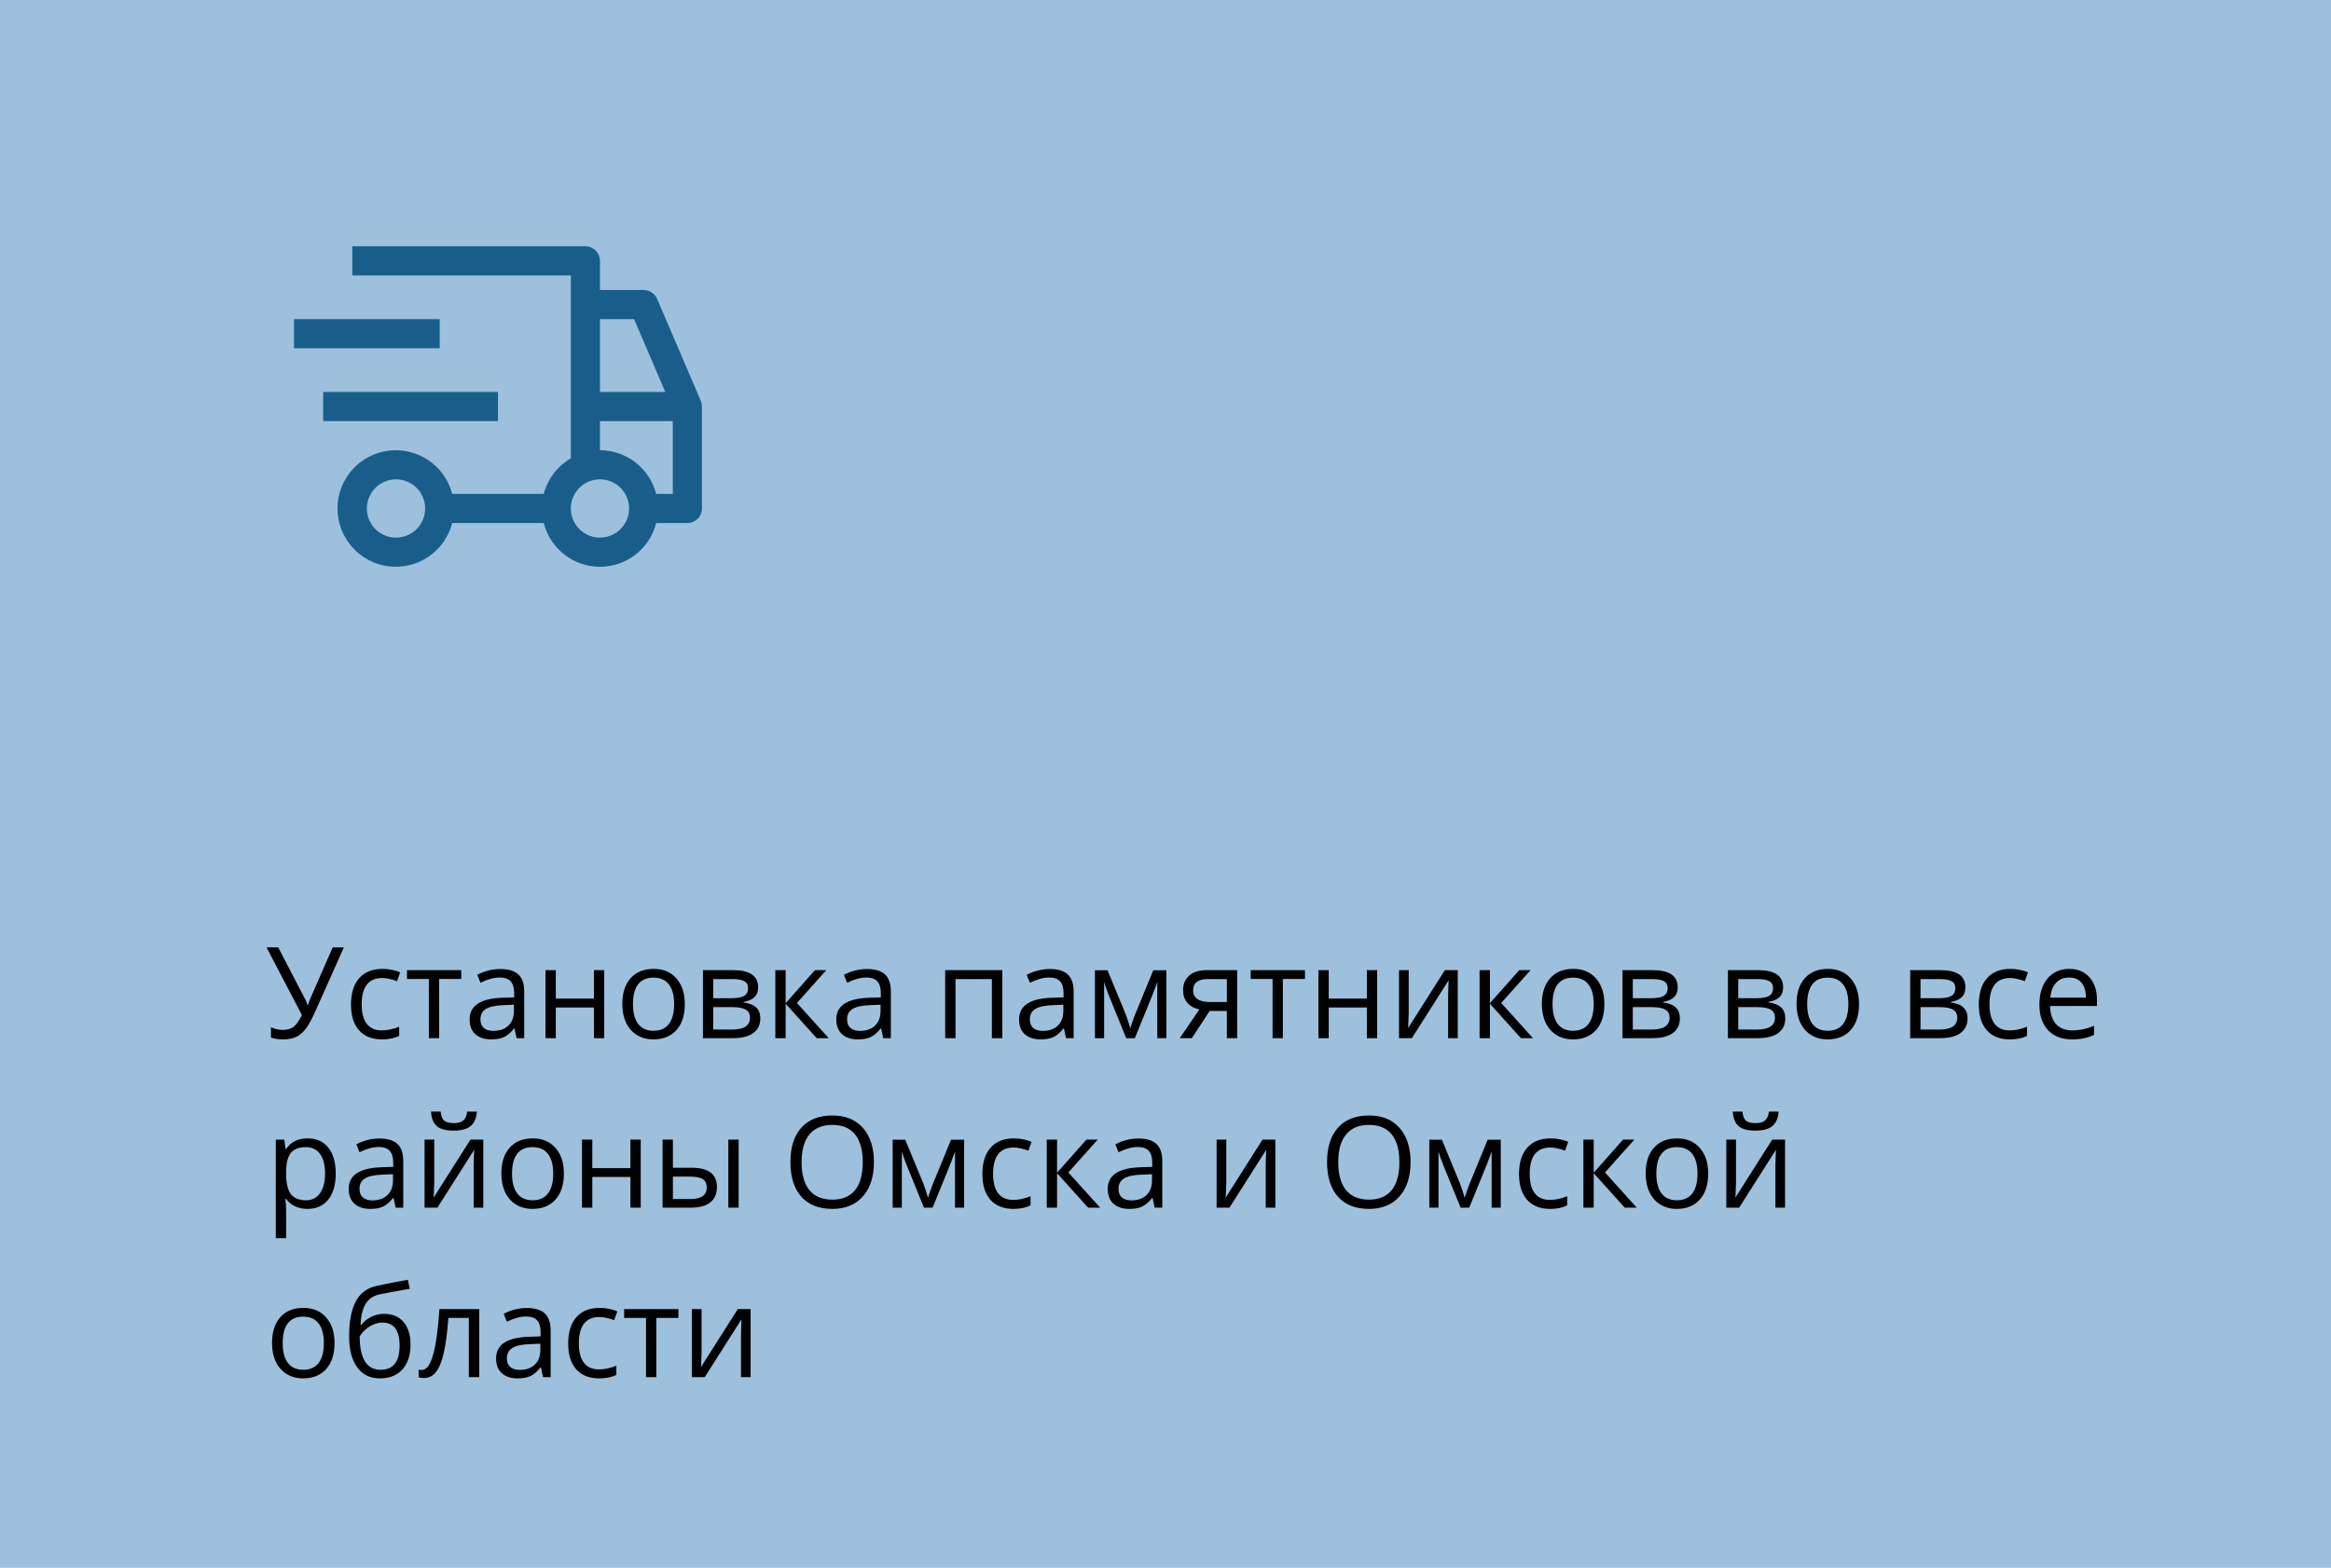 <?xml version="1.0" encoding="UTF-8"?> <svg xmlns="http://www.w3.org/2000/svg" width="220" height="148" viewBox="0 0 220 148" fill="none"> <rect width="220" height="148" fill="#9DC0DD"></rect> <path d="M26.717 98.117C26.283 98.117 25.902 98.059 25.574 97.941V96.969C25.938 97.137 26.307 97.221 26.682 97.221C27.111 97.221 27.455 97.123 27.713 96.928C27.975 96.728 28.234 96.357 28.492 95.814L25.158 89.434H26.26L28.791 94.303C28.889 94.494 28.965 94.682 29.02 94.865H29.066C29.176 94.537 29.252 94.33 29.295 94.244L31.398 89.434H32.453L29.717 95.562C29.389 96.293 29.092 96.824 28.826 97.156C28.564 97.488 28.268 97.732 27.936 97.889C27.607 98.041 27.201 98.117 26.717 98.117ZM36.051 98.117C35.121 98.117 34.4 97.832 33.889 97.262C33.381 96.688 33.127 95.877 33.127 94.83C33.127 93.756 33.385 92.926 33.9 92.34C34.42 91.754 35.158 91.461 36.115 91.461C36.424 91.461 36.732 91.494 37.041 91.561C37.35 91.627 37.592 91.705 37.768 91.795L37.469 92.621C37.254 92.535 37.02 92.465 36.766 92.41C36.512 92.352 36.287 92.322 36.092 92.322C34.787 92.322 34.135 93.154 34.135 94.818C34.135 95.607 34.293 96.213 34.609 96.635C34.93 97.057 35.402 97.268 36.027 97.268C36.562 97.268 37.111 97.152 37.674 96.922V97.783C37.244 98.006 36.703 98.117 36.051 98.117ZM43.533 92.41H41.447V98H40.475V92.41H38.412V91.578H43.533V92.41ZM48.754 98L48.56 97.086H48.514C48.193 97.488 47.873 97.762 47.553 97.906C47.236 98.047 46.84 98.117 46.363 98.117C45.727 98.117 45.227 97.953 44.863 97.625C44.504 97.297 44.324 96.83 44.324 96.225C44.324 94.928 45.361 94.248 47.435 94.186L48.525 94.15V93.752C48.525 93.248 48.416 92.877 48.197 92.639C47.982 92.397 47.637 92.275 47.16 92.275C46.625 92.275 46.02 92.439 45.344 92.768L45.045 92.023C45.361 91.852 45.707 91.717 46.082 91.619C46.461 91.522 46.84 91.473 47.219 91.473C47.984 91.473 48.551 91.643 48.918 91.982C49.289 92.322 49.475 92.867 49.475 93.617V98H48.754ZM46.557 97.314C47.162 97.314 47.637 97.148 47.98 96.816C48.328 96.484 48.502 96.019 48.502 95.422V94.842L47.529 94.883C46.756 94.91 46.197 95.031 45.853 95.246C45.514 95.457 45.344 95.787 45.344 96.236C45.344 96.588 45.449 96.856 45.66 97.039C45.875 97.223 46.174 97.314 46.557 97.314ZM52.457 91.578V94.268H56.055V91.578H57.027V98H56.055V95.106H52.457V98H51.484V91.578H52.457ZM64.633 94.783C64.633 95.83 64.369 96.648 63.842 97.238C63.315 97.824 62.586 98.117 61.656 98.117C61.082 98.117 60.572 97.982 60.127 97.713C59.682 97.443 59.338 97.057 59.096 96.553C58.853 96.049 58.732 95.459 58.732 94.783C58.732 93.736 58.994 92.922 59.518 92.34C60.041 91.754 60.768 91.461 61.697 91.461C62.596 91.461 63.309 91.76 63.836 92.357C64.367 92.955 64.633 93.764 64.633 94.783ZM59.74 94.783C59.74 95.603 59.904 96.228 60.232 96.658C60.56 97.088 61.043 97.303 61.68 97.303C62.316 97.303 62.799 97.09 63.127 96.664C63.459 96.234 63.625 95.607 63.625 94.783C63.625 93.967 63.459 93.348 63.127 92.926C62.799 92.5 62.312 92.287 61.668 92.287C61.031 92.287 60.551 92.496 60.227 92.914C59.902 93.332 59.74 93.955 59.74 94.783ZM71.553 93.189C71.553 93.607 71.432 93.926 71.189 94.144C70.951 94.359 70.615 94.504 70.182 94.578V94.631C70.728 94.705 71.127 94.865 71.377 95.111C71.631 95.357 71.758 95.697 71.758 96.131C71.758 96.728 71.537 97.189 71.096 97.514C70.658 97.838 70.018 98 69.174 98H66.344V91.578H69.162C70.756 91.578 71.553 92.115 71.553 93.189ZM70.785 96.066C70.785 95.719 70.652 95.467 70.387 95.311C70.125 95.15 69.689 95.07 69.08 95.07H67.316V97.186H69.103C70.225 97.186 70.785 96.812 70.785 96.066ZM70.603 93.283C70.603 92.971 70.482 92.75 70.24 92.621C70.002 92.488 69.639 92.422 69.15 92.422H67.316V94.232H68.963C69.564 94.232 69.988 94.158 70.234 94.01C70.481 93.861 70.603 93.619 70.603 93.283ZM76.92 91.578H77.986L75.215 94.678L78.215 98H77.078L74.148 94.748V98H73.176V91.578H74.148V94.701L76.92 91.578ZM83.359 98L83.166 97.086H83.119C82.799 97.488 82.478 97.762 82.158 97.906C81.842 98.047 81.445 98.117 80.969 98.117C80.332 98.117 79.832 97.953 79.469 97.625C79.109 97.297 78.93 96.83 78.93 96.225C78.93 94.928 79.967 94.248 82.041 94.186L83.131 94.15V93.752C83.131 93.248 83.022 92.877 82.803 92.639C82.588 92.397 82.242 92.275 81.766 92.275C81.231 92.275 80.625 92.439 79.949 92.768L79.65 92.023C79.967 91.852 80.312 91.717 80.688 91.619C81.066 91.522 81.445 91.473 81.824 91.473C82.59 91.473 83.156 91.643 83.523 91.982C83.894 92.322 84.08 92.867 84.08 93.617V98H83.359ZM81.162 97.314C81.768 97.314 82.242 97.148 82.586 96.816C82.934 96.484 83.107 96.019 83.107 95.422V94.842L82.135 94.883C81.361 94.91 80.803 95.031 80.459 95.246C80.119 95.457 79.949 95.787 79.949 96.236C79.949 96.588 80.055 96.856 80.266 97.039C80.481 97.223 80.779 97.314 81.162 97.314ZM90.18 98H89.207V91.578H94.598V98H93.613V92.422H90.18V98ZM100.609 98L100.416 97.086H100.369C100.049 97.488 99.728 97.762 99.408 97.906C99.092 98.047 98.695 98.117 98.219 98.117C97.582 98.117 97.082 97.953 96.719 97.625C96.359 97.297 96.18 96.83 96.18 96.225C96.18 94.928 97.217 94.248 99.291 94.186L100.381 94.15V93.752C100.381 93.248 100.271 92.877 100.053 92.639C99.838 92.397 99.492 92.275 99.016 92.275C98.481 92.275 97.875 92.439 97.199 92.768L96.9 92.023C97.217 91.852 97.562 91.717 97.938 91.619C98.316 91.522 98.695 91.473 99.074 91.473C99.84 91.473 100.406 91.643 100.773 91.982C101.145 92.322 101.33 92.867 101.33 93.617V98H100.609ZM98.412 97.314C99.018 97.314 99.492 97.148 99.836 96.816C100.184 96.484 100.357 96.019 100.357 95.422V94.842L99.385 94.883C98.611 94.91 98.053 95.031 97.709 95.246C97.369 95.457 97.199 95.787 97.199 96.236C97.199 96.588 97.305 96.856 97.516 97.039C97.731 97.223 98.029 97.314 98.412 97.314ZM106.674 97.062L106.855 96.518L107.107 95.826L108.848 91.59H110.084V98H109.223V92.697L109.105 93.037L108.766 93.934L107.107 98H106.293L104.635 93.922C104.428 93.398 104.285 92.99 104.207 92.697V98H103.34V91.59H104.529L106.211 95.662C106.379 96.092 106.533 96.559 106.674 97.062ZM112.486 98H111.35L113.195 95.287C112.699 95.178 112.318 94.967 112.053 94.654C111.791 94.338 111.66 93.941 111.66 93.465C111.66 92.879 111.857 92.418 112.252 92.082C112.646 91.746 113.197 91.578 113.904 91.578H116.764V98H115.791V95.434H114.168L112.486 98ZM112.609 93.477C112.609 94.219 113.148 94.59 114.227 94.59H115.791V92.422H114.027C113.082 92.422 112.609 92.773 112.609 93.477ZM123.162 92.41H121.076V98H120.104V92.41H118.041V91.578H123.162V92.41ZM125.406 91.578V94.268H129.004V91.578H129.977V98H129.004V95.106H125.406V98H124.434V91.578H125.406ZM132.953 91.578V95.65L132.912 96.717L132.895 97.051L136.369 91.578H137.582V98H136.674V94.074L136.691 93.301L136.721 92.539L133.252 98H132.039V91.578H132.953ZM143.389 91.578H144.455L141.684 94.678L144.684 98H143.547L140.617 94.748V98H139.645V91.578H140.617V94.701L143.389 91.578ZM151.422 94.783C151.422 95.83 151.158 96.648 150.631 97.238C150.104 97.824 149.375 98.117 148.445 98.117C147.871 98.117 147.361 97.982 146.916 97.713C146.471 97.443 146.127 97.057 145.885 96.553C145.643 96.049 145.521 95.459 145.521 94.783C145.521 93.736 145.783 92.922 146.307 92.34C146.83 91.754 147.557 91.461 148.486 91.461C149.385 91.461 150.098 91.76 150.625 92.357C151.156 92.955 151.422 93.764 151.422 94.783ZM146.529 94.783C146.529 95.603 146.693 96.228 147.021 96.658C147.35 97.088 147.832 97.303 148.469 97.303C149.105 97.303 149.588 97.09 149.916 96.664C150.248 96.234 150.414 95.607 150.414 94.783C150.414 93.967 150.248 93.348 149.916 92.926C149.588 92.5 149.102 92.287 148.457 92.287C147.82 92.287 147.34 92.496 147.016 92.914C146.691 93.332 146.529 93.955 146.529 94.783ZM158.342 93.189C158.342 93.607 158.221 93.926 157.979 94.144C157.74 94.359 157.404 94.504 156.971 94.578V94.631C157.518 94.705 157.916 94.865 158.166 95.111C158.42 95.357 158.547 95.697 158.547 96.131C158.547 96.728 158.326 97.189 157.885 97.514C157.447 97.838 156.807 98 155.963 98H153.133V91.578H155.951C157.545 91.578 158.342 92.115 158.342 93.189ZM157.574 96.066C157.574 95.719 157.441 95.467 157.176 95.311C156.914 95.15 156.479 95.07 155.869 95.07H154.105V97.186H155.893C157.014 97.186 157.574 96.812 157.574 96.066ZM157.393 93.283C157.393 92.971 157.271 92.75 157.029 92.621C156.791 92.488 156.428 92.422 155.939 92.422H154.105V94.232H155.752C156.354 94.232 156.777 94.158 157.023 94.01C157.27 93.861 157.393 93.619 157.393 93.283ZM168.291 93.189C168.291 93.607 168.17 93.926 167.928 94.144C167.689 94.359 167.354 94.504 166.92 94.578V94.631C167.467 94.705 167.865 94.865 168.115 95.111C168.369 95.357 168.496 95.697 168.496 96.131C168.496 96.728 168.275 97.189 167.834 97.514C167.396 97.838 166.756 98 165.912 98H163.082V91.578H165.9C167.494 91.578 168.291 92.115 168.291 93.189ZM167.523 96.066C167.523 95.719 167.391 95.467 167.125 95.311C166.863 95.15 166.428 95.07 165.818 95.07H164.055V97.186H165.842C166.963 97.186 167.523 96.812 167.523 96.066ZM167.342 93.283C167.342 92.971 167.221 92.75 166.979 92.621C166.74 92.488 166.377 92.422 165.889 92.422H164.055V94.232H165.701C166.303 94.232 166.727 94.158 166.973 94.01C167.219 93.861 167.342 93.619 167.342 93.283ZM175.457 94.783C175.457 95.83 175.193 96.648 174.666 97.238C174.139 97.824 173.41 98.117 172.48 98.117C171.906 98.117 171.396 97.982 170.951 97.713C170.506 97.443 170.162 97.057 169.92 96.553C169.678 96.049 169.557 95.459 169.557 94.783C169.557 93.736 169.818 92.922 170.342 92.34C170.865 91.754 171.592 91.461 172.521 91.461C173.42 91.461 174.133 91.76 174.66 92.357C175.191 92.955 175.457 93.764 175.457 94.783ZM170.564 94.783C170.564 95.603 170.729 96.228 171.057 96.658C171.385 97.088 171.867 97.303 172.504 97.303C173.141 97.303 173.623 97.09 173.951 96.664C174.283 96.234 174.449 95.607 174.449 94.783C174.449 93.967 174.283 93.348 173.951 92.926C173.623 92.5 173.137 92.287 172.492 92.287C171.855 92.287 171.375 92.496 171.051 92.914C170.727 93.332 170.564 93.955 170.564 94.783ZM185.494 93.189C185.494 93.607 185.373 93.926 185.131 94.144C184.893 94.359 184.557 94.504 184.123 94.578V94.631C184.67 94.705 185.068 94.865 185.318 95.111C185.572 95.357 185.699 95.697 185.699 96.131C185.699 96.728 185.479 97.189 185.037 97.514C184.6 97.838 183.959 98 183.115 98H180.285V91.578H183.104C184.697 91.578 185.494 92.115 185.494 93.189ZM184.727 96.066C184.727 95.719 184.594 95.467 184.328 95.311C184.066 95.15 183.631 95.07 183.021 95.07H181.258V97.186H183.045C184.166 97.186 184.727 96.812 184.727 96.066ZM184.545 93.283C184.545 92.971 184.424 92.75 184.182 92.621C183.943 92.488 183.58 92.422 183.092 92.422H181.258V94.232H182.904C183.506 94.232 183.93 94.158 184.176 94.01C184.422 93.861 184.545 93.619 184.545 93.283ZM189.684 98.117C188.754 98.117 188.033 97.832 187.521 97.262C187.014 96.688 186.76 95.877 186.76 94.83C186.76 93.756 187.018 92.926 187.533 92.34C188.053 91.754 188.791 91.461 189.748 91.461C190.057 91.461 190.365 91.494 190.674 91.561C190.982 91.627 191.225 91.705 191.4 91.795L191.102 92.621C190.887 92.535 190.652 92.465 190.398 92.41C190.145 92.352 189.92 92.322 189.725 92.322C188.42 92.322 187.768 93.154 187.768 94.818C187.768 95.607 187.926 96.213 188.242 96.635C188.562 97.057 189.035 97.268 189.66 97.268C190.195 97.268 190.744 97.152 191.307 96.922V97.783C190.877 98.006 190.336 98.117 189.684 98.117ZM195.549 98.117C194.6 98.117 193.85 97.828 193.299 97.25C192.752 96.672 192.479 95.869 192.479 94.842C192.479 93.807 192.732 92.984 193.24 92.375C193.752 91.766 194.438 91.461 195.297 91.461C196.102 91.461 196.738 91.727 197.207 92.258C197.676 92.785 197.91 93.482 197.91 94.35V94.965H193.486C193.506 95.719 193.695 96.291 194.055 96.682C194.418 97.072 194.928 97.268 195.584 97.268C196.275 97.268 196.959 97.123 197.635 96.834V97.701C197.291 97.85 196.965 97.955 196.656 98.018C196.352 98.084 195.982 98.117 195.549 98.117ZM195.285 92.275C194.77 92.275 194.357 92.443 194.049 92.779C193.744 93.115 193.564 93.58 193.51 94.174H196.867C196.867 93.561 196.73 93.092 196.457 92.768C196.184 92.439 195.793 92.275 195.285 92.275ZM29.02 114.117C28.602 114.117 28.219 114.041 27.871 113.889C27.527 113.732 27.238 113.494 27.004 113.174H26.934C26.98 113.549 27.004 113.904 27.004 114.24V116.883H26.031V107.578H26.822L26.957 108.457H27.004C27.254 108.105 27.545 107.852 27.877 107.695C28.209 107.539 28.59 107.461 29.02 107.461C29.871 107.461 30.527 107.752 30.988 108.334C31.453 108.916 31.686 109.732 31.686 110.783C31.686 111.838 31.449 112.658 30.977 113.244C30.508 113.826 29.855 114.117 29.02 114.117ZM28.879 108.287C28.223 108.287 27.748 108.469 27.455 108.832C27.162 109.195 27.012 109.773 27.004 110.566V110.783C27.004 111.686 27.154 112.332 27.455 112.723C27.756 113.109 28.238 113.303 28.902 113.303C29.457 113.303 29.891 113.078 30.203 112.629C30.52 112.18 30.678 111.561 30.678 110.771C30.678 109.971 30.52 109.357 30.203 108.932C29.891 108.502 29.449 108.287 28.879 108.287ZM37.34 114L37.147 113.086H37.1C36.779 113.488 36.459 113.762 36.139 113.906C35.822 114.047 35.426 114.117 34.949 114.117C34.312 114.117 33.812 113.953 33.449 113.625C33.09 113.297 32.91 112.83 32.91 112.225C32.91 110.928 33.947 110.248 36.022 110.186L37.111 110.15V109.752C37.111 109.248 37.002 108.877 36.783 108.639C36.568 108.396 36.223 108.275 35.746 108.275C35.211 108.275 34.605 108.439 33.93 108.768L33.631 108.023C33.947 107.852 34.293 107.717 34.668 107.619C35.047 107.521 35.426 107.473 35.805 107.473C36.57 107.473 37.137 107.643 37.504 107.982C37.875 108.322 38.06 108.867 38.06 109.617V114H37.34ZM35.143 113.314C35.748 113.314 36.223 113.148 36.566 112.816C36.914 112.484 37.088 112.02 37.088 111.422V110.842L36.115 110.883C35.342 110.91 34.783 111.031 34.44 111.246C34.1 111.457 33.93 111.787 33.93 112.236C33.93 112.588 34.035 112.855 34.246 113.039C34.461 113.223 34.76 113.314 35.143 113.314ZM40.984 107.578V111.65L40.943 112.717L40.926 113.051L44.4 107.578H45.613V114H44.705V110.074L44.723 109.301L44.752 108.539L41.283 114H40.07V107.578H40.984ZM42.818 106.729C42.096 106.729 41.568 106.59 41.236 106.312C40.904 106.031 40.719 105.57 40.68 104.93H41.594C41.629 105.336 41.734 105.619 41.91 105.779C42.09 105.939 42.4 106.02 42.842 106.02C43.244 106.02 43.541 105.934 43.732 105.762C43.928 105.59 44.047 105.312 44.09 104.93H45.01C44.963 105.547 44.766 106.002 44.418 106.295C44.07 106.584 43.537 106.729 42.818 106.729ZM53.219 110.783C53.219 111.83 52.955 112.648 52.428 113.238C51.9 113.824 51.172 114.117 50.242 114.117C49.668 114.117 49.158 113.982 48.713 113.713C48.268 113.443 47.924 113.057 47.682 112.553C47.44 112.049 47.318 111.459 47.318 110.783C47.318 109.736 47.58 108.922 48.103 108.34C48.627 107.754 49.353 107.461 50.283 107.461C51.182 107.461 51.895 107.76 52.422 108.357C52.953 108.955 53.219 109.764 53.219 110.783ZM48.326 110.783C48.326 111.604 48.49 112.229 48.818 112.658C49.147 113.088 49.629 113.303 50.266 113.303C50.902 113.303 51.385 113.09 51.713 112.664C52.045 112.234 52.211 111.607 52.211 110.783C52.211 109.967 52.045 109.348 51.713 108.926C51.385 108.5 50.898 108.287 50.254 108.287C49.617 108.287 49.137 108.496 48.812 108.914C48.488 109.332 48.326 109.955 48.326 110.783ZM55.902 107.578V110.268H59.5V107.578H60.473V114H59.5V111.105H55.902V114H54.93V107.578H55.902ZM63.508 110.232H65.26C66.076 110.232 66.68 110.385 67.07 110.689C67.465 110.99 67.662 111.441 67.662 112.043C67.662 112.688 67.453 113.176 67.035 113.508C66.621 113.836 66.01 114 65.201 114H62.535V107.578H63.508V110.232ZM69.713 114H68.74V107.578H69.713V114ZM63.508 111.07V113.186H65.154C66.186 113.186 66.701 112.824 66.701 112.102C66.701 111.742 66.582 111.48 66.344 111.316C66.106 111.152 65.699 111.07 65.125 111.07H63.508ZM82.481 109.705C82.481 111.076 82.133 112.154 81.438 112.939C80.746 113.725 79.783 114.117 78.549 114.117C77.287 114.117 76.312 113.732 75.625 112.963C74.941 112.189 74.6 111.1 74.6 109.693C74.6 108.299 74.943 107.219 75.631 106.453C76.318 105.684 77.295 105.299 78.561 105.299C79.791 105.299 80.752 105.689 81.443 106.471C82.135 107.252 82.481 108.33 82.481 109.705ZM75.654 109.705C75.654 110.865 75.9 111.746 76.393 112.348C76.889 112.945 77.607 113.244 78.549 113.244C79.498 113.244 80.215 112.945 80.699 112.348C81.184 111.75 81.426 110.869 81.426 109.705C81.426 108.553 81.184 107.68 80.699 107.086C80.219 106.488 79.506 106.189 78.561 106.189C77.611 106.189 76.889 106.49 76.393 107.092C75.9 107.689 75.654 108.561 75.654 109.705ZM87.584 113.062L87.766 112.518L88.018 111.826L89.758 107.59H90.994V114H90.133V108.697L90.016 109.037L89.676 109.934L88.018 114H87.203L85.545 109.922C85.338 109.398 85.195 108.99 85.117 108.697V114H84.25V107.59H85.439L87.121 111.662C87.289 112.092 87.443 112.559 87.584 113.062ZM95.641 114.117C94.711 114.117 93.99 113.832 93.478 113.262C92.971 112.688 92.717 111.877 92.717 110.83C92.717 109.756 92.975 108.926 93.49 108.34C94.01 107.754 94.748 107.461 95.705 107.461C96.014 107.461 96.322 107.494 96.631 107.561C96.939 107.627 97.182 107.705 97.357 107.795L97.059 108.621C96.844 108.535 96.609 108.465 96.356 108.41C96.102 108.352 95.877 108.322 95.682 108.322C94.377 108.322 93.725 109.154 93.725 110.818C93.725 111.607 93.883 112.213 94.199 112.635C94.519 113.057 94.992 113.268 95.617 113.268C96.152 113.268 96.701 113.152 97.264 112.922V113.783C96.834 114.006 96.293 114.117 95.641 114.117ZM102.537 107.578H103.604L100.832 110.678L103.832 114H102.695L99.766 110.748V114H98.793V107.578H99.766V110.701L102.537 107.578ZM108.977 114L108.783 113.086H108.736C108.416 113.488 108.096 113.762 107.775 113.906C107.459 114.047 107.062 114.117 106.586 114.117C105.949 114.117 105.449 113.953 105.086 113.625C104.727 113.297 104.547 112.83 104.547 112.225C104.547 110.928 105.584 110.248 107.658 110.186L108.748 110.15V109.752C108.748 109.248 108.639 108.877 108.42 108.639C108.205 108.396 107.859 108.275 107.383 108.275C106.848 108.275 106.242 108.439 105.566 108.768L105.268 108.023C105.584 107.852 105.93 107.717 106.305 107.619C106.684 107.521 107.062 107.473 107.441 107.473C108.207 107.473 108.773 107.643 109.141 107.982C109.512 108.322 109.697 108.867 109.697 109.617V114H108.977ZM106.779 113.314C107.385 113.314 107.859 113.148 108.203 112.816C108.551 112.484 108.725 112.02 108.725 111.422V110.842L107.752 110.883C106.979 110.91 106.42 111.031 106.076 111.246C105.736 111.457 105.566 111.787 105.566 112.236C105.566 112.588 105.672 112.855 105.883 113.039C106.098 113.223 106.396 113.314 106.779 113.314ZM115.738 107.578V111.65L115.697 112.717L115.68 113.051L119.154 107.578H120.367V114H119.459V110.074L119.477 109.301L119.506 108.539L116.037 114H114.824V107.578H115.738ZM133.129 109.705C133.129 111.076 132.781 112.154 132.086 112.939C131.395 113.725 130.432 114.117 129.197 114.117C127.936 114.117 126.961 113.732 126.273 112.963C125.59 112.189 125.248 111.1 125.248 109.693C125.248 108.299 125.592 107.219 126.279 106.453C126.967 105.684 127.943 105.299 129.209 105.299C130.439 105.299 131.4 105.689 132.092 106.471C132.783 107.252 133.129 108.33 133.129 109.705ZM126.303 109.705C126.303 110.865 126.549 111.746 127.041 112.348C127.537 112.945 128.256 113.244 129.197 113.244C130.146 113.244 130.863 112.945 131.348 112.348C131.832 111.75 132.074 110.869 132.074 109.705C132.074 108.553 131.832 107.68 131.348 107.086C130.867 106.488 130.154 106.189 129.209 106.189C128.26 106.189 127.537 106.49 127.041 107.092C126.549 107.689 126.303 108.561 126.303 109.705ZM138.232 113.062L138.414 112.518L138.666 111.826L140.406 107.59H141.643V114H140.781V108.697L140.664 109.037L140.324 109.934L138.666 114H137.852L136.193 109.922C135.986 109.398 135.844 108.99 135.766 108.697V114H134.898V107.59H136.088L137.77 111.662C137.938 112.092 138.092 112.559 138.232 113.062ZM146.289 114.117C145.359 114.117 144.639 113.832 144.127 113.262C143.619 112.688 143.365 111.877 143.365 110.83C143.365 109.756 143.623 108.926 144.139 108.34C144.658 107.754 145.396 107.461 146.354 107.461C146.662 107.461 146.971 107.494 147.279 107.561C147.588 107.627 147.83 107.705 148.006 107.795L147.707 108.621C147.492 108.535 147.258 108.465 147.004 108.41C146.75 108.352 146.525 108.322 146.33 108.322C145.025 108.322 144.373 109.154 144.373 110.818C144.373 111.607 144.531 112.213 144.848 112.635C145.168 113.057 145.641 113.268 146.266 113.268C146.801 113.268 147.35 113.152 147.912 112.922V113.783C147.482 114.006 146.941 114.117 146.289 114.117ZM153.186 107.578H154.252L151.48 110.678L154.48 114H153.344L150.414 110.748V114H149.441V107.578H150.414V110.701L153.186 107.578ZM161.219 110.783C161.219 111.83 160.955 112.648 160.428 113.238C159.9 113.824 159.172 114.117 158.242 114.117C157.668 114.117 157.158 113.982 156.713 113.713C156.268 113.443 155.924 113.057 155.682 112.553C155.439 112.049 155.318 111.459 155.318 110.783C155.318 109.736 155.58 108.922 156.104 108.34C156.627 107.754 157.354 107.461 158.283 107.461C159.182 107.461 159.895 107.76 160.422 108.357C160.953 108.955 161.219 109.764 161.219 110.783ZM156.326 110.783C156.326 111.604 156.49 112.229 156.818 112.658C157.146 113.088 157.629 113.303 158.266 113.303C158.902 113.303 159.385 113.09 159.713 112.664C160.045 112.234 160.211 111.607 160.211 110.783C160.211 109.967 160.045 109.348 159.713 108.926C159.385 108.5 158.898 108.287 158.254 108.287C157.617 108.287 157.137 108.496 156.812 108.914C156.488 109.332 156.326 109.955 156.326 110.783ZM163.844 107.578V111.65L163.803 112.717L163.785 113.051L167.26 107.578H168.473V114H167.564V110.074L167.582 109.301L167.611 108.539L164.143 114H162.93V107.578H163.844ZM165.678 106.729C164.955 106.729 164.428 106.59 164.096 106.312C163.764 106.031 163.578 105.57 163.539 104.93H164.453C164.488 105.336 164.594 105.619 164.77 105.779C164.949 105.939 165.26 106.02 165.701 106.02C166.104 106.02 166.4 105.934 166.592 105.762C166.787 105.59 166.906 105.312 166.949 104.93H167.869C167.822 105.547 167.625 106.002 167.277 106.295C166.93 106.584 166.396 106.729 165.678 106.729ZM31.574 126.783C31.574 127.83 31.311 128.648 30.783 129.238C30.256 129.824 29.527 130.117 28.598 130.117C28.023 130.117 27.514 129.982 27.068 129.713C26.623 129.443 26.279 129.057 26.037 128.553C25.795 128.049 25.674 127.459 25.674 126.783C25.674 125.736 25.936 124.922 26.459 124.34C26.982 123.754 27.709 123.461 28.639 123.461C29.537 123.461 30.25 123.76 30.777 124.357C31.309 124.955 31.574 125.764 31.574 126.783ZM26.682 126.783C26.682 127.604 26.846 128.229 27.174 128.658C27.502 129.088 27.984 129.303 28.621 129.303C29.258 129.303 29.74 129.09 30.068 128.664C30.4 128.234 30.566 127.607 30.566 126.783C30.566 125.967 30.4 125.348 30.068 124.926C29.74 124.5 29.254 124.287 28.609 124.287C27.973 124.287 27.492 124.496 27.168 124.914C26.844 125.332 26.682 125.955 26.682 126.783ZM32.951 126.15C32.951 124.744 33.158 123.648 33.572 122.863C33.986 122.074 34.643 121.582 35.541 121.387C36.658 121.148 37.643 120.955 38.494 120.807L38.676 121.662C37.32 121.889 36.352 122.068 35.77 122.201C35.203 122.33 34.777 122.635 34.492 123.115C34.211 123.596 34.057 124.25 34.029 125.078H34.1C34.342 124.75 34.654 124.492 35.037 124.305C35.42 124.117 35.82 124.023 36.238 124.023C37.027 124.023 37.643 124.279 38.084 124.791C38.525 125.303 38.746 126.012 38.746 126.918C38.746 127.922 38.49 128.707 37.978 129.273C37.467 129.836 36.754 130.117 35.84 130.117C34.938 130.117 34.23 129.771 33.719 129.08C33.207 128.389 32.951 127.412 32.951 126.15ZM35.928 129.303C37.119 129.303 37.715 128.543 37.715 127.023C37.715 125.574 37.174 124.85 36.092 124.85C35.795 124.85 35.508 124.912 35.23 125.037C34.957 125.158 34.705 125.32 34.475 125.523C34.248 125.727 34.072 125.936 33.947 126.15C33.947 127.178 34.109 127.961 34.434 128.5C34.758 129.035 35.256 129.303 35.928 129.303ZM45.232 130H44.248V124.41H42.32C42.215 125.801 42.068 126.904 41.881 127.721C41.693 128.537 41.449 129.135 41.148 129.514C40.852 129.893 40.473 130.082 40.012 130.082C39.801 130.082 39.633 130.059 39.508 130.012V129.291C39.594 129.314 39.691 129.326 39.801 129.326C40.25 129.326 40.607 128.852 40.873 127.902C41.139 126.953 41.34 125.512 41.477 123.578H45.232V130ZM51.25 130L51.057 129.086H51.01C50.69 129.488 50.369 129.762 50.049 129.906C49.732 130.047 49.336 130.117 48.859 130.117C48.223 130.117 47.723 129.953 47.359 129.625C47 129.297 46.82 128.83 46.82 128.225C46.82 126.928 47.857 126.248 49.932 126.186L51.022 126.15V125.752C51.022 125.248 50.912 124.877 50.693 124.639C50.478 124.396 50.133 124.275 49.656 124.275C49.121 124.275 48.516 124.439 47.84 124.768L47.541 124.023C47.857 123.852 48.203 123.717 48.578 123.619C48.957 123.521 49.336 123.473 49.715 123.473C50.48 123.473 51.047 123.643 51.414 123.982C51.785 124.322 51.971 124.867 51.971 125.617V130H51.25ZM49.053 129.314C49.658 129.314 50.133 129.148 50.477 128.816C50.824 128.484 50.998 128.02 50.998 127.422V126.842L50.025 126.883C49.252 126.91 48.693 127.031 48.35 127.246C48.01 127.457 47.84 127.787 47.84 128.236C47.84 128.588 47.945 128.855 48.156 129.039C48.371 129.223 48.67 129.314 49.053 129.314ZM56.547 130.117C55.617 130.117 54.897 129.832 54.385 129.262C53.877 128.688 53.623 127.877 53.623 126.83C53.623 125.756 53.881 124.926 54.397 124.34C54.916 123.754 55.654 123.461 56.611 123.461C56.92 123.461 57.228 123.494 57.537 123.561C57.846 123.627 58.088 123.705 58.264 123.795L57.965 124.621C57.75 124.535 57.516 124.465 57.262 124.41C57.008 124.352 56.783 124.322 56.588 124.322C55.283 124.322 54.631 125.154 54.631 126.818C54.631 127.607 54.789 128.213 55.105 128.635C55.426 129.057 55.898 129.268 56.523 129.268C57.059 129.268 57.607 129.152 58.17 128.922V129.783C57.74 130.006 57.199 130.117 56.547 130.117ZM64.029 124.41H61.943V130H60.971V124.41H58.908V123.578H64.029V124.41ZM66.215 123.578V127.65L66.174 128.717L66.156 129.051L69.631 123.578H70.844V130H69.936V126.074L69.953 125.301L69.982 124.539L66.514 130H65.301V123.578H66.215Z" fill="black"></path> <path d="M30.5 37H47V39.75H30.5V37Z" fill="#195E8B"></path> <path d="M27.75 30.125H41.5V32.875H27.75V30.125Z" fill="#195E8B"></path> <path d="M66.139 37.833L62.014 28.208C61.908 27.961 61.732 27.75 61.507 27.602C61.282 27.454 61.019 27.375 60.75 27.375H56.625V24.625C56.625 24.26 56.48 23.911 56.222 23.653C55.964 23.395 55.615 23.25 55.25 23.25H33.25V26H53.875V43.264C53.248 43.628 52.7 44.113 52.262 44.689C51.823 45.266 51.503 45.924 51.32 46.625H42.68C42.345 45.329 41.549 44.199 40.441 43.448C39.333 42.697 37.989 42.375 36.661 42.544C35.333 42.712 34.112 43.36 33.228 44.364C32.343 45.369 31.854 46.661 31.854 48C31.854 49.339 32.343 50.631 33.228 51.636C34.112 52.64 35.333 53.288 36.661 53.456C37.989 53.625 39.333 53.303 40.441 52.552C41.549 51.801 42.345 50.671 42.68 49.375H51.32C51.619 50.555 52.303 51.602 53.264 52.349C54.225 53.097 55.408 53.503 56.625 53.503C57.842 53.503 59.025 53.097 59.986 52.349C60.947 51.602 61.631 50.555 61.93 49.375H64.875C65.24 49.375 65.589 49.23 65.847 48.972C66.105 48.714 66.25 48.365 66.25 48V38.375C66.25 38.189 66.212 38.004 66.139 37.833ZM37.375 50.75C36.831 50.75 36.299 50.589 35.847 50.286C35.395 49.984 35.042 49.555 34.834 49.052C34.626 48.55 34.572 47.997 34.678 47.464C34.784 46.93 35.046 46.44 35.431 46.056C35.815 45.671 36.305 45.409 36.839 45.303C37.372 45.197 37.925 45.251 38.427 45.459C38.93 45.667 39.359 46.02 39.662 46.472C39.964 46.924 40.125 47.456 40.125 48C40.124 48.729 39.834 49.428 39.319 49.944C38.803 50.459 38.104 50.749 37.375 50.75ZM56.625 30.125H59.843L62.791 37H56.625V30.125ZM56.625 50.75C56.081 50.75 55.549 50.589 55.097 50.286C54.645 49.984 54.292 49.555 54.084 49.052C53.876 48.55 53.822 47.997 53.928 47.464C54.034 46.93 54.296 46.44 54.681 46.056C55.065 45.671 55.555 45.409 56.089 45.303C56.622 45.197 57.175 45.251 57.677 45.459C58.18 45.667 58.609 46.02 58.912 46.472C59.214 46.924 59.375 47.456 59.375 48C59.374 48.729 59.084 49.428 58.569 49.944C58.053 50.459 57.354 50.749 56.625 50.75ZM63.5 46.625H61.93C61.627 45.447 60.942 44.403 59.982 43.657C59.022 42.91 57.841 42.503 56.625 42.5V39.75H63.5V46.625Z" fill="#195E8B"></path> </svg> 